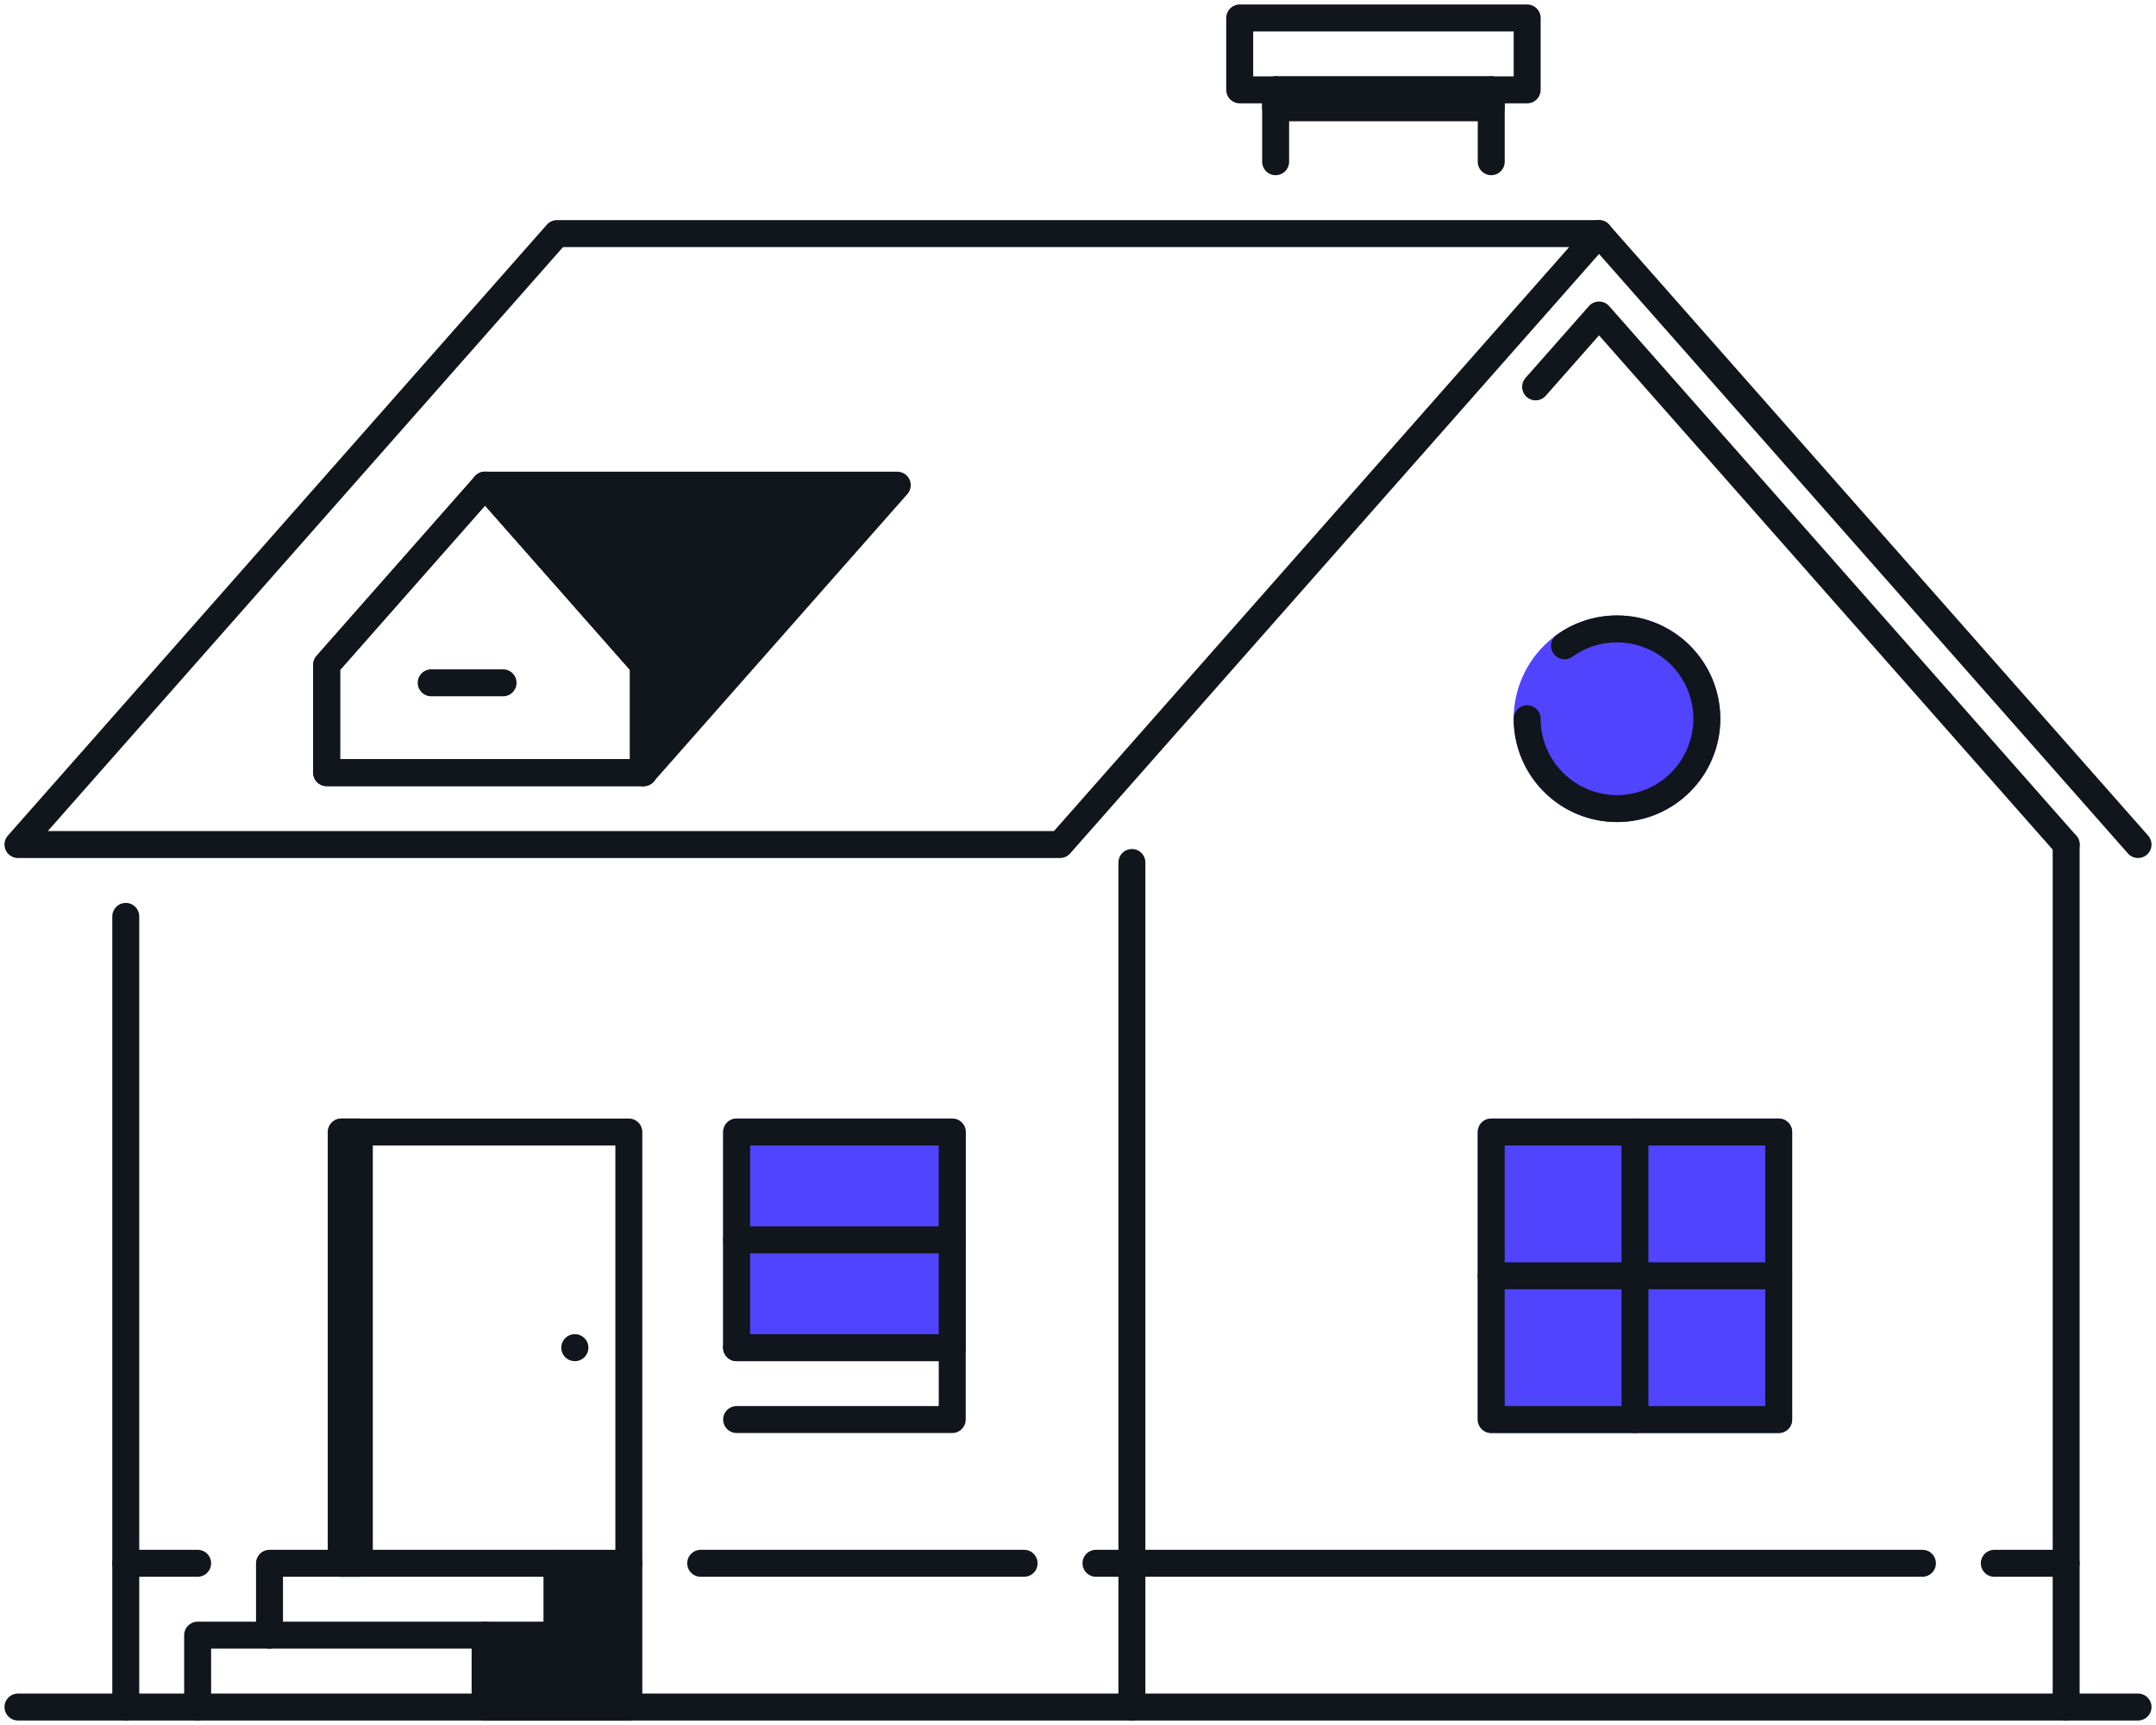 <svg width="120" height="96" viewBox="0 0 120 96" fill="none" xmlns="http://www.w3.org/2000/svg">
<g clip-path="url(#clip0_423_5869)">
<path d="M85.47 21.53L89 17.53L115 47" stroke="#11151C" stroke-width="1.5" stroke-linecap="round" stroke-linejoin="round"/>
<path d="M31 13L1 47H59L89 13H31ZM35.82 43H18.18V37L27 27L35.82 37V43Z" stroke="#11151C" stroke-width="1.5" stroke-linecap="round" stroke-linejoin="round"/>
<path d="M89 13L119 47" stroke="#11151C" stroke-width="1.5" stroke-linecap="round" stroke-linejoin="round"/>
<path d="M85 1H69V5H85V1Z" stroke="#11151C" stroke-width="1.5" stroke-linecap="round" stroke-linejoin="round"/>
<path d="M83 5H71V6H83V5Z" stroke="#11151C" stroke-width="1.5" stroke-linecap="round" stroke-linejoin="round"/>
<path d="M71 5V9" stroke="#11151C" stroke-width="1.5" stroke-linecap="round" stroke-linejoin="round"/>
<path d="M83 5V9" stroke="#11151C" stroke-width="1.5" stroke-linecap="round" stroke-linejoin="round"/>
<path d="M7 95V51" stroke="#11151C" stroke-width="1.5" stroke-linecap="round" stroke-linejoin="round"/>
<path d="M119 95H1" stroke="#11151C" stroke-width="1.5" stroke-linecap="round" stroke-linejoin="round"/>
<path d="M115 47V95" stroke="#11151C" stroke-width="1.5" stroke-linecap="round" stroke-linejoin="round"/>
<path d="M63 95V48" stroke="#11151C" stroke-width="1.5" stroke-linecap="round" stroke-linejoin="round"/>
<path d="M19 87V63H35V87" stroke="#11151C" stroke-width="1.5" stroke-linecap="round" stroke-linejoin="round"/>
<path d="M31 87V91H27V95H31H35V87H31Z" fill="#11151C" stroke="#11151C" stroke-width="1.5" stroke-linecap="round" stroke-linejoin="round"/>
<path d="M15 91V87H31" stroke="#11151C" stroke-width="1.5" stroke-linecap="round" stroke-linejoin="round"/>
<path d="M11 95V91H27" stroke="#11151C" stroke-width="1.5" stroke-linecap="round" stroke-linejoin="round"/>
<path d="M20 63H19V87H20V63Z" fill="#11151C" stroke="#11151C" stroke-width="1.5" stroke-linecap="round" stroke-linejoin="round"/>
<path d="M111 87H115" stroke="#11151C" stroke-width="1.5" stroke-linecap="round" stroke-linejoin="round"/>
<path d="M61 87H107" stroke="#11151C" stroke-width="1.5" stroke-linecap="round" stroke-linejoin="round"/>
<path d="M39 87H57" stroke="#11151C" stroke-width="1.5" stroke-linecap="round" stroke-linejoin="round"/>
<path d="M7 87H11" stroke="#11151C" stroke-width="1.5" stroke-linecap="round" stroke-linejoin="round"/>
<path d="M31.99 75H32" stroke="#11151C" stroke-width="1.5" stroke-linecap="round" stroke-linejoin="round"/>
<path d="M53 63H41V75H53V63Z" fill="#5044FF" stroke="#5044FF" stroke-width="1.5" stroke-linecap="round" stroke-linejoin="round"/>
<path d="M99 63H83V79H99V63Z" fill="#5044FF" stroke="#5044FF" stroke-width="1.5" stroke-linecap="round" stroke-linejoin="round"/>
<path d="M90 45C92.761 45 95 42.761 95 40C95 37.239 92.761 35 90 35C87.239 35 85 37.239 85 40C85 42.761 87.239 45 90 45Z" fill="#5044FF" stroke="#5044FF" stroke-width="1.5" stroke-linecap="round" stroke-linejoin="round"/>
<path d="M49.94 27L35.82 43V37L27 27H49.94Z" fill="#11151C" stroke="#11151C" stroke-width="1.5" stroke-linecap="round" stroke-linejoin="round"/>
<path d="M35.82 43V37L27 27L18.18 37V43H35.82Z" stroke="#11151C" stroke-width="1.5" stroke-linecap="round" stroke-linejoin="round"/>
<path d="M24 38H28" stroke="#11151C" stroke-width="1.5" stroke-linecap="round" stroke-linejoin="round"/>
<path d="M41 75V63H53V79H41" stroke="#11151C" stroke-width="1.5" stroke-linecap="round" stroke-linejoin="round"/>
<path d="M99 63H83V79H99V63Z" stroke="#11151C" stroke-width="1.5" stroke-linecap="round" stroke-linejoin="round"/>
<path d="M91 63V79" stroke="#11151C" stroke-width="1.5" stroke-linecap="round" stroke-linejoin="round"/>
<path d="M99 71H83" stroke="#11151C" stroke-width="1.5" stroke-linecap="round" stroke-linejoin="round"/>
<path d="M41 75H53" stroke="#11151C" stroke-width="1.5" stroke-linecap="round" stroke-linejoin="round"/>
<path d="M41 69H53" stroke="#11151C" stroke-width="1.5" stroke-linecap="round" stroke-linejoin="round"/>
<path d="M87.08 35.94C87.931 35.328 88.952 35 90 35V35C91.326 35 92.598 35.527 93.535 36.465C94.473 37.402 95 38.674 95 40C95 41.326 94.473 42.598 93.535 43.535C92.598 44.473 91.326 45 90 45C88.674 45 87.402 44.473 86.465 43.535C85.527 42.598 85 41.326 85 40" stroke="#11151C" stroke-width="1.5" stroke-linecap="round" stroke-linejoin="round"/>
</g>
<defs>
<clipPath id="clip0_423_5869">
<rect width="120" height="96" fill="white"/>
</clipPath>
</defs>
</svg>
